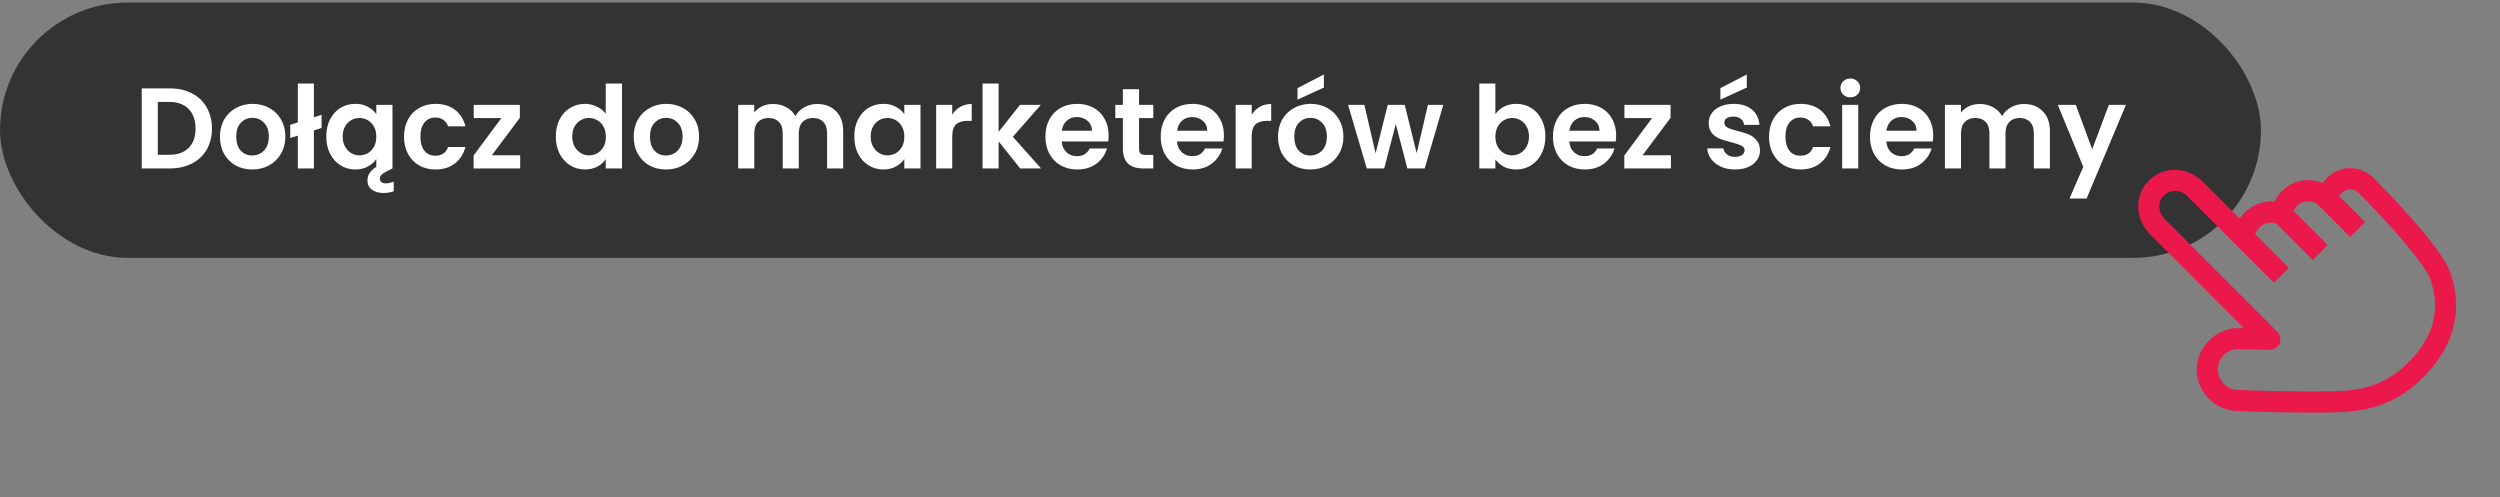 <svg width="523" height="104" viewBox="0 0 523 104" fill="none" xmlns="http://www.w3.org/2000/svg">
<rect x="0" y="0" width="523" height="104" fill="#808080" stroke="none"/>
<rect y="0.537" width="472.994" height="53.405" rx="26.702" fill="#333333"/>
<path d="M35.508 18.487C37.268 18.487 38.812 18.831 40.14 19.519C41.484 20.207 42.516 21.191 43.236 22.471C43.972 23.735 44.34 25.207 44.34 26.887C44.34 28.567 43.972 30.039 43.236 31.303C42.516 32.551 41.484 33.519 40.14 34.207C38.812 34.895 37.268 35.239 35.508 35.239H29.652V18.487H35.508ZM35.388 32.383C37.148 32.383 38.508 31.903 39.468 30.943C40.428 29.983 40.908 28.631 40.908 26.887C40.908 25.143 40.428 23.783 39.468 22.807C38.508 21.815 37.148 21.319 35.388 21.319H33.012V32.383H35.388ZM52.759 35.455C51.479 35.455 50.327 35.175 49.303 34.615C48.279 34.039 47.471 33.231 46.879 32.191C46.303 31.151 46.015 29.951 46.015 28.591C46.015 27.231 46.311 26.031 46.903 24.991C47.511 23.951 48.335 23.151 49.375 22.591C50.415 22.015 51.575 21.727 52.855 21.727C54.135 21.727 55.295 22.015 56.335 22.591C57.375 23.151 58.191 23.951 58.783 24.991C59.391 26.031 59.695 27.231 59.695 28.591C59.695 29.951 59.383 31.151 58.759 32.191C58.151 33.231 57.319 34.039 56.263 34.615C55.223 35.175 54.055 35.455 52.759 35.455ZM52.759 32.527C53.367 32.527 53.935 32.383 54.463 32.095C55.007 31.791 55.439 31.343 55.759 30.751C56.079 30.159 56.239 29.439 56.239 28.591C56.239 27.327 55.903 26.359 55.231 25.687C54.575 24.999 53.767 24.655 52.807 24.655C51.847 24.655 51.039 24.999 50.383 25.687C49.743 26.359 49.423 27.327 49.423 28.591C49.423 29.855 49.735 30.831 50.359 31.519C50.999 32.191 51.799 32.527 52.759 32.527ZM67.272 26.767L65.664 27.295V35.239H62.304V28.375L60.72 28.879V26.119L62.304 25.615V17.479H65.664V24.535L67.272 24.031V26.767ZM80.665 38.359C81.177 38.359 81.745 38.239 82.369 37.999V40.015C81.681 40.255 80.969 40.375 80.233 40.375C79.289 40.375 78.489 40.151 77.833 39.703C77.193 39.271 76.873 38.607 76.873 37.711C76.873 37.183 77.017 36.687 77.305 36.223C77.593 35.775 78.065 35.335 78.721 34.903V33.295C78.289 33.919 77.689 34.439 76.921 34.855C76.169 35.255 75.297 35.455 74.305 35.455C73.185 35.455 72.161 35.167 71.233 34.591C70.321 34.015 69.593 33.207 69.049 32.167C68.521 31.111 68.257 29.903 68.257 28.543C68.257 27.199 68.521 26.007 69.049 24.967C69.593 23.927 70.321 23.127 71.233 22.567C72.161 22.007 73.193 21.727 74.329 21.727C75.321 21.727 76.185 21.927 76.921 22.327C77.673 22.727 78.273 23.231 78.721 23.839V21.943H82.105V35.239H82.081L80.953 35.815C80.409 36.087 80.025 36.343 79.801 36.583C79.577 36.839 79.465 37.111 79.465 37.399C79.465 37.687 79.569 37.919 79.777 38.095C80.001 38.271 80.297 38.359 80.665 38.359ZM75.193 32.503C75.817 32.503 76.401 32.351 76.945 32.047C77.489 31.727 77.921 31.279 78.241 30.703C78.561 30.111 78.721 29.407 78.721 28.591C78.721 27.775 78.561 27.079 78.241 26.503C77.921 25.911 77.489 25.463 76.945 25.159C76.401 24.839 75.817 24.679 75.193 24.679C74.569 24.679 73.993 24.831 73.465 25.135C72.937 25.439 72.505 25.887 72.169 26.479C71.849 27.055 71.689 27.743 71.689 28.543C71.689 29.343 71.849 30.047 72.169 30.655C72.505 31.247 72.937 31.703 73.465 32.023C74.009 32.343 74.585 32.503 75.193 32.503ZM84.522 28.591C84.522 27.215 84.802 26.015 85.362 24.991C85.922 23.951 86.698 23.151 87.691 22.591C88.683 22.015 89.819 21.727 91.099 21.727C92.746 21.727 94.106 22.143 95.178 22.975C96.266 23.791 96.995 24.943 97.362 26.431H93.739C93.546 25.855 93.219 25.407 92.754 25.087C92.306 24.751 91.746 24.583 91.075 24.583C90.115 24.583 89.355 24.935 88.794 25.639C88.234 26.327 87.954 27.311 87.954 28.591C87.954 29.855 88.234 30.839 88.794 31.543C89.355 32.231 90.115 32.575 91.075 32.575C92.434 32.575 93.323 31.967 93.739 30.751H97.362C96.995 32.191 96.266 33.335 95.178 34.183C94.091 35.031 92.731 35.455 91.099 35.455C89.819 35.455 88.683 35.175 87.691 34.615C86.698 34.039 85.922 33.239 85.362 32.215C84.802 31.175 84.522 29.967 84.522 28.591ZM102.896 32.479H108.824V35.239H99.08V32.527L104.888 24.703H99.104V21.943H108.752V24.655L102.896 32.479ZM116.28 28.543C116.28 27.199 116.544 26.007 117.072 24.967C117.616 23.927 118.352 23.127 119.28 22.567C120.208 22.007 121.24 21.727 122.376 21.727C123.24 21.727 124.064 21.919 124.848 22.303C125.632 22.671 126.256 23.167 126.72 23.791V17.479H130.128V35.239H126.72V33.271C126.304 33.927 125.72 34.455 124.968 34.855C124.216 35.255 123.344 35.455 122.352 35.455C121.232 35.455 120.208 35.167 119.28 34.591C118.352 34.015 117.616 33.207 117.072 32.167C116.544 31.111 116.28 29.903 116.28 28.543ZM126.744 28.591C126.744 27.775 126.584 27.079 126.264 26.503C125.944 25.911 125.512 25.463 124.968 25.159C124.424 24.839 123.84 24.679 123.216 24.679C122.592 24.679 122.016 24.831 121.488 25.135C120.96 25.439 120.528 25.887 120.192 26.479C119.872 27.055 119.712 27.743 119.712 28.543C119.712 29.343 119.872 30.047 120.192 30.655C120.528 31.247 120.96 31.703 121.488 32.023C122.032 32.343 122.608 32.503 123.216 32.503C123.84 32.503 124.424 32.351 124.968 32.047C125.512 31.727 125.944 31.279 126.264 30.703C126.584 30.111 126.744 29.407 126.744 28.591ZM139.314 35.455C138.034 35.455 136.882 35.175 135.858 34.615C134.834 34.039 134.026 33.231 133.434 32.191C132.858 31.151 132.57 29.951 132.57 28.591C132.57 27.231 132.866 26.031 133.458 24.991C134.066 23.951 134.89 23.151 135.93 22.591C136.97 22.015 138.13 21.727 139.41 21.727C140.69 21.727 141.85 22.015 142.89 22.591C143.93 23.151 144.746 23.951 145.338 24.991C145.946 26.031 146.25 27.231 146.25 28.591C146.25 29.951 145.938 31.151 145.314 32.191C144.706 33.231 143.874 34.039 142.818 34.615C141.778 35.175 140.61 35.455 139.314 35.455ZM139.314 32.527C139.922 32.527 140.49 32.383 141.018 32.095C141.562 31.791 141.994 31.343 142.314 30.751C142.634 30.159 142.794 29.439 142.794 28.591C142.794 27.327 142.458 26.359 141.786 25.687C141.13 24.999 140.322 24.655 139.362 24.655C138.402 24.655 137.594 24.999 136.938 25.687C136.298 26.359 135.978 27.327 135.978 28.591C135.978 29.855 136.29 30.831 136.914 31.519C137.554 32.191 138.354 32.527 139.314 32.527ZM170.945 21.751C172.577 21.751 173.889 22.255 174.881 23.263C175.889 24.255 176.393 25.647 176.393 27.439V35.239H173.033V27.895C173.033 26.855 172.769 26.063 172.241 25.519C171.713 24.959 170.993 24.679 170.081 24.679C169.169 24.679 168.441 24.959 167.897 25.519C167.369 26.063 167.105 26.855 167.105 27.895V35.239H163.745V27.895C163.745 26.855 163.481 26.063 162.953 25.519C162.425 24.959 161.705 24.679 160.793 24.679C159.865 24.679 159.129 24.959 158.585 25.519C158.057 26.063 157.793 26.855 157.793 27.895V35.239H154.433V21.943H157.793V23.551C158.225 22.991 158.777 22.551 159.449 22.231C160.137 21.911 160.889 21.751 161.705 21.751C162.745 21.751 163.673 21.975 164.489 22.423C165.305 22.855 165.937 23.479 166.385 24.295C166.817 23.527 167.441 22.911 168.257 22.447C169.089 21.983 169.985 21.751 170.945 21.751ZM178.718 28.543C178.718 27.199 178.982 26.007 179.51 24.967C180.054 23.927 180.782 23.127 181.694 22.567C182.622 22.007 183.654 21.727 184.79 21.727C185.782 21.727 186.646 21.927 187.382 22.327C188.134 22.727 188.734 23.231 189.182 23.839V21.943H192.566V35.239H189.182V33.295C188.75 33.919 188.15 34.439 187.382 34.855C186.63 35.255 185.758 35.455 184.766 35.455C183.646 35.455 182.622 35.167 181.694 34.591C180.782 34.015 180.054 33.207 179.51 32.167C178.982 31.111 178.718 29.903 178.718 28.543ZM189.182 28.591C189.182 27.775 189.022 27.079 188.702 26.503C188.382 25.911 187.95 25.463 187.406 25.159C186.862 24.839 186.278 24.679 185.654 24.679C185.03 24.679 184.454 24.831 183.926 25.135C183.398 25.439 182.966 25.887 182.63 26.479C182.31 27.055 182.15 27.743 182.15 28.543C182.15 29.343 182.31 30.047 182.63 30.655C182.966 31.247 183.398 31.703 183.926 32.023C184.47 32.343 185.046 32.503 185.654 32.503C186.278 32.503 186.862 32.351 187.406 32.047C187.95 31.727 188.382 31.279 188.702 30.703C189.022 30.111 189.182 29.407 189.182 28.591ZM199.207 24.007C199.639 23.303 200.199 22.751 200.887 22.351C201.591 21.951 202.391 21.751 203.287 21.751V25.279H202.399C201.343 25.279 200.543 25.527 199.999 26.023C199.471 26.519 199.207 27.383 199.207 28.615V35.239H195.847V21.943H199.207V24.007ZM213.423 35.239L208.911 29.575V35.239H205.551V17.479H208.911V27.583L213.375 21.943H217.743L211.887 28.615L217.791 35.239H213.423ZM231.926 28.303C231.926 28.783 231.894 29.215 231.83 29.599H222.11C222.19 30.559 222.526 31.311 223.118 31.855C223.71 32.399 224.438 32.671 225.302 32.671C226.55 32.671 227.438 32.135 227.966 31.063H231.59C231.206 32.343 230.47 33.399 229.382 34.231C228.294 35.047 226.958 35.455 225.374 35.455C224.094 35.455 222.942 35.175 221.918 34.615C220.91 34.039 220.118 33.231 219.542 32.191C218.982 31.151 218.702 29.951 218.702 28.591C218.702 27.215 218.982 26.007 219.542 24.967C220.102 23.927 220.886 23.127 221.894 22.567C222.902 22.007 224.062 21.727 225.374 21.727C226.638 21.727 227.766 21.999 228.758 22.543C229.766 23.087 230.542 23.863 231.086 24.871C231.646 25.863 231.926 27.007 231.926 28.303ZM228.446 27.343C228.43 26.479 228.118 25.791 227.51 25.279C226.902 24.751 226.158 24.487 225.278 24.487C224.446 24.487 223.742 24.743 223.166 25.255C222.606 25.751 222.262 26.447 222.134 27.343H228.446ZM238.291 24.703V31.135C238.291 31.583 238.395 31.911 238.603 32.119C238.827 32.311 239.195 32.407 239.707 32.407H241.267V35.239H239.155C236.323 35.239 234.907 33.863 234.907 31.111V24.703H233.323V21.943H234.907V18.655H238.291V21.943H241.267V24.703H238.291ZM256.043 28.303C256.043 28.783 256.011 29.215 255.947 29.599H246.227C246.307 30.559 246.643 31.311 247.235 31.855C247.827 32.399 248.555 32.671 249.419 32.671C250.667 32.671 251.555 32.135 252.083 31.063H255.707C255.323 32.343 254.587 33.399 253.499 34.231C252.411 35.047 251.075 35.455 249.491 35.455C248.211 35.455 247.059 35.175 246.035 34.615C245.027 34.039 244.235 33.231 243.659 32.191C243.099 31.151 242.819 29.951 242.819 28.591C242.819 27.215 243.099 26.007 243.659 24.967C244.219 23.927 245.003 23.127 246.011 22.567C247.019 22.007 248.179 21.727 249.491 21.727C250.755 21.727 251.883 21.999 252.875 22.543C253.883 23.087 254.659 23.863 255.203 24.871C255.763 25.863 256.043 27.007 256.043 28.303ZM252.563 27.343C252.547 26.479 252.235 25.791 251.627 25.279C251.019 24.751 250.275 24.487 249.395 24.487C248.563 24.487 247.859 24.743 247.283 25.255C246.723 25.751 246.379 26.447 246.251 27.343H252.563ZM261.856 24.007C262.288 23.303 262.848 22.751 263.536 22.351C264.24 21.951 265.04 21.751 265.936 21.751V25.279H265.048C263.992 25.279 263.192 25.527 262.648 26.023C262.12 26.519 261.856 27.383 261.856 28.615V35.239H258.496V21.943H261.856V24.007ZM274.103 35.455C272.823 35.455 271.671 35.175 270.647 34.615C269.623 34.039 268.815 33.231 268.223 32.191C267.647 31.151 267.359 29.951 267.359 28.591C267.359 27.231 267.655 26.031 268.247 24.991C268.855 23.951 269.679 23.151 270.719 22.591C271.759 22.015 272.919 21.727 274.199 21.727C275.479 21.727 276.639 22.015 277.679 22.591C278.719 23.151 279.535 23.951 280.127 24.991C280.735 26.031 281.039 27.231 281.039 28.591C281.039 29.951 280.727 31.151 280.103 32.191C279.495 33.231 278.663 34.039 277.607 34.615C276.567 35.175 275.399 35.455 274.103 35.455ZM274.103 32.527C274.711 32.527 275.279 32.383 275.807 32.095C276.351 31.791 276.783 31.343 277.103 30.751C277.423 30.159 277.583 29.439 277.583 28.591C277.583 27.327 277.247 26.359 276.575 25.687C275.919 24.999 275.111 24.655 274.151 24.655C273.191 24.655 272.383 24.999 271.727 25.687C271.087 26.359 270.767 27.327 270.767 28.591C270.767 29.855 271.079 30.831 271.703 31.519C272.343 32.191 273.143 32.527 274.103 32.527ZM276.959 18.319L271.439 20.839V18.439L276.959 15.583V18.319ZM301.936 21.943L298.048 35.239H294.424L292 25.951L289.576 35.239H285.928L282.016 21.943H285.424L287.776 32.071L290.32 21.943H293.872L296.368 32.047L298.72 21.943H301.936ZM312.832 23.887C313.264 23.247 313.856 22.727 314.608 22.327C315.376 21.927 316.248 21.727 317.224 21.727C318.36 21.727 319.384 22.007 320.296 22.567C321.224 23.127 321.952 23.927 322.48 24.967C323.024 25.991 323.296 27.183 323.296 28.543C323.296 29.903 323.024 31.111 322.48 32.167C321.952 33.207 321.224 34.015 320.296 34.591C319.384 35.167 318.36 35.455 317.224 35.455C316.232 35.455 315.36 35.263 314.608 34.879C313.872 34.479 313.28 33.967 312.832 33.343V35.239H309.472V17.479H312.832V23.887ZM319.864 28.543C319.864 27.743 319.696 27.055 319.36 26.479C319.04 25.887 318.608 25.439 318.064 25.135C317.536 24.831 316.96 24.679 316.336 24.679C315.728 24.679 315.152 24.839 314.608 25.159C314.08 25.463 313.648 25.911 313.312 26.503C312.992 27.095 312.832 27.791 312.832 28.591C312.832 29.391 312.992 30.087 313.312 30.679C313.648 31.271 314.08 31.727 314.608 32.047C315.152 32.351 315.728 32.503 316.336 32.503C316.96 32.503 317.536 32.343 318.064 32.023C318.608 31.703 319.04 31.247 319.36 30.655C319.696 30.063 319.864 29.359 319.864 28.543ZM338.098 28.303C338.098 28.783 338.066 29.215 338.002 29.599H328.282C328.362 30.559 328.698 31.311 329.29 31.855C329.882 32.399 330.61 32.671 331.474 32.671C332.722 32.671 333.61 32.135 334.138 31.063H337.762C337.378 32.343 336.642 33.399 335.554 34.231C334.466 35.047 333.13 35.455 331.546 35.455C330.266 35.455 329.114 35.175 328.09 34.615C327.082 34.039 326.29 33.231 325.714 32.191C325.154 31.151 324.874 29.951 324.874 28.591C324.874 27.215 325.154 26.007 325.714 24.967C326.274 23.927 327.058 23.127 328.066 22.567C329.074 22.007 330.234 21.727 331.546 21.727C332.81 21.727 333.938 21.999 334.93 22.543C335.938 23.087 336.714 23.863 337.258 24.871C337.818 25.863 338.098 27.007 338.098 28.303ZM334.618 27.343C334.602 26.479 334.29 25.791 333.682 25.279C333.074 24.751 332.33 24.487 331.45 24.487C330.618 24.487 329.914 24.743 329.338 25.255C328.778 25.751 328.434 26.447 328.306 27.343H334.618ZM343.623 32.479H349.551V35.239H339.807V32.527L345.615 24.703H339.831V21.943H349.479V24.655L343.623 32.479ZM362.959 35.455C361.871 35.455 360.895 35.263 360.031 34.879C359.167 34.479 358.479 33.943 357.967 33.271C357.471 32.599 357.199 31.855 357.151 31.039H360.535C360.599 31.551 360.847 31.975 361.279 32.311C361.727 32.647 362.279 32.815 362.935 32.815C363.575 32.815 364.071 32.687 364.423 32.431C364.791 32.175 364.975 31.847 364.975 31.447C364.975 31.015 364.751 30.695 364.303 30.487C363.871 30.263 363.175 30.023 362.215 29.767C361.223 29.527 360.407 29.279 359.767 29.023C359.143 28.767 358.599 28.375 358.135 27.847C357.687 27.319 357.463 26.607 357.463 25.711C357.463 24.975 357.671 24.303 358.087 23.695C358.519 23.087 359.127 22.607 359.911 22.255C360.711 21.903 361.647 21.727 362.719 21.727C364.303 21.727 365.567 22.127 366.511 22.927C367.455 23.711 367.975 24.775 368.071 26.119H364.855C364.807 25.591 364.583 25.175 364.183 24.871C363.799 24.551 363.279 24.391 362.623 24.391C362.015 24.391 361.543 24.503 361.207 24.727C360.887 24.951 360.727 25.263 360.727 25.663C360.727 26.111 360.951 26.455 361.399 26.695C361.847 26.919 362.543 27.151 363.487 27.391C364.447 27.631 365.239 27.879 365.863 28.135C366.487 28.391 367.023 28.791 367.471 29.335C367.935 29.863 368.175 30.567 368.191 31.447C368.191 32.215 367.975 32.903 367.543 33.511C367.127 34.119 366.519 34.599 365.719 34.951C364.935 35.287 364.015 35.455 362.959 35.455ZM365.431 18.319L359.911 20.839V18.439L365.431 15.583V18.319ZM370.085 28.591C370.085 27.215 370.365 26.015 370.925 24.991C371.485 23.951 372.261 23.151 373.253 22.591C374.245 22.015 375.381 21.727 376.661 21.727C378.309 21.727 379.669 22.143 380.741 22.975C381.829 23.791 382.557 24.943 382.925 26.431H379.301C379.109 25.855 378.781 25.407 378.317 25.087C377.869 24.751 377.309 24.583 376.637 24.583C375.677 24.583 374.917 24.935 374.357 25.639C373.797 26.327 373.517 27.311 373.517 28.591C373.517 29.855 373.797 30.839 374.357 31.543C374.917 32.231 375.677 32.575 376.637 32.575C377.997 32.575 378.885 31.967 379.301 30.751H382.925C382.557 32.191 381.829 33.335 380.741 34.183C379.653 35.031 378.293 35.455 376.661 35.455C375.381 35.455 374.245 35.175 373.253 34.615C372.261 34.039 371.485 33.239 370.925 32.215C370.365 31.175 370.085 29.967 370.085 28.591ZM387.09 20.359C386.498 20.359 386.002 20.175 385.602 19.807C385.218 19.423 385.026 18.951 385.026 18.391C385.026 17.831 385.218 17.367 385.602 16.999C386.002 16.615 386.498 16.423 387.09 16.423C387.682 16.423 388.17 16.615 388.554 16.999C388.954 17.367 389.154 17.831 389.154 18.391C389.154 18.951 388.954 19.423 388.554 19.807C388.17 20.175 387.682 20.359 387.09 20.359ZM388.746 21.943V35.239H385.386V21.943H388.746ZM404.426 28.303C404.426 28.783 404.394 29.215 404.33 29.599H394.61C394.69 30.559 395.026 31.311 395.618 31.855C396.21 32.399 396.938 32.671 397.802 32.671C399.05 32.671 399.938 32.135 400.466 31.063H404.09C403.706 32.343 402.97 33.399 401.882 34.231C400.794 35.047 399.458 35.455 397.874 35.455C396.594 35.455 395.442 35.175 394.418 34.615C393.41 34.039 392.618 33.231 392.042 32.191C391.482 31.151 391.202 29.951 391.202 28.591C391.202 27.215 391.482 26.007 392.042 24.967C392.602 23.927 393.386 23.127 394.394 22.567C395.402 22.007 396.562 21.727 397.874 21.727C399.138 21.727 400.266 21.999 401.258 22.543C402.266 23.087 403.042 23.863 403.586 24.871C404.146 25.863 404.426 27.007 404.426 28.303ZM400.946 27.343C400.93 26.479 400.618 25.791 400.01 25.279C399.402 24.751 398.658 24.487 397.778 24.487C396.946 24.487 396.242 24.743 395.666 25.255C395.106 25.751 394.762 26.447 394.634 27.343H400.946ZM423.391 21.751C425.023 21.751 426.335 22.255 427.327 23.263C428.335 24.255 428.839 25.647 428.839 27.439V35.239H425.479V27.895C425.479 26.855 425.215 26.063 424.687 25.519C424.159 24.959 423.439 24.679 422.527 24.679C421.615 24.679 420.887 24.959 420.343 25.519C419.815 26.063 419.551 26.855 419.551 27.895V35.239H416.191V27.895C416.191 26.855 415.927 26.063 415.399 25.519C414.871 24.959 414.151 24.679 413.239 24.679C412.311 24.679 411.575 24.959 411.031 25.519C410.503 26.063 410.239 26.855 410.239 27.895V35.239H406.879V21.943H410.239V23.551C410.671 22.991 411.223 22.551 411.895 22.231C412.583 21.911 413.335 21.751 414.151 21.751C415.191 21.751 416.119 21.975 416.935 22.423C417.751 22.855 418.383 23.479 418.831 24.295C419.263 23.527 419.887 22.911 420.703 22.447C421.535 21.983 422.431 21.751 423.391 21.751ZM444.747 21.943L436.515 41.527H432.939L435.819 34.903L430.491 21.943H434.259L437.691 31.231L441.171 21.943H444.747Z" fill="white"/>
<path d="M486.84 37.194C486.832 37.203 486.372 37.68 485.845 38.276C483.028 37.087 479.696 37.667 477.416 39.948C476.767 40.597 476.243 41.358 475.862 42.181C473.04 41.899 470.156 43.322 468.525 45.731L460.792 37.998C457.579 34.785 452.638 34.688 449.545 37.781C446.469 40.857 446.577 45.783 449.79 48.996L469.414 68.659L468.209 68.635C463.584 68.635 459.562 72.652 459.562 77.282C459.562 79.59 460.454 81.767 462.079 83.405C463.713 85.056 465.866 85.963 468.032 85.958C468.69 85.993 474.682 86.302 482.609 86.302L483.971 86.306C491.977 86.33 499.54 86.349 506.97 78.92C513.327 72.562 515.303 65.055 512.689 57.206C510.862 51.721 498.947 39.621 496.576 37.25C493.83 34.504 489.555 34.48 486.84 37.194ZM508.502 58.603C510.613 64.935 509.091 70.557 503.851 75.797C497.72 81.928 491.659 81.911 483.986 81.89L482.617 81.888C474.803 81.888 468.92 81.585 468.142 81.546C467.057 81.548 466.019 81.103 465.219 80.295C464.422 79.489 463.983 78.419 463.981 77.282C463.981 76.147 464.42 75.081 465.217 74.284C466.014 73.486 467.078 73.046 468.17 73.046L474.805 73.177C475.705 73.196 476.526 72.663 476.879 71.838C477.231 71.008 477.046 70.05 476.41 69.413L452.917 45.877C451.404 44.364 451.303 42.273 452.672 40.904C454.058 39.518 456.164 39.608 457.678 41.121L475.716 59.16L478.837 56.039L471.768 48.97C472 48.437 472.34 47.934 472.756 47.517C473.646 46.627 474.974 46.331 476.154 46.728L483.825 54.399L486.946 51.278L479.817 44.149C479.98 43.745 480.223 43.382 480.539 43.066C481.71 41.895 483.61 41.787 484.904 42.802L491.668 49.565L494.788 46.445L489.336 40.992C489.6 40.698 489.841 40.435 489.961 40.315C490.941 39.335 492.441 39.361 493.454 40.373C498.863 45.783 507.333 55.1 508.502 58.603Z" fill="#EB184B"/>
</svg>
